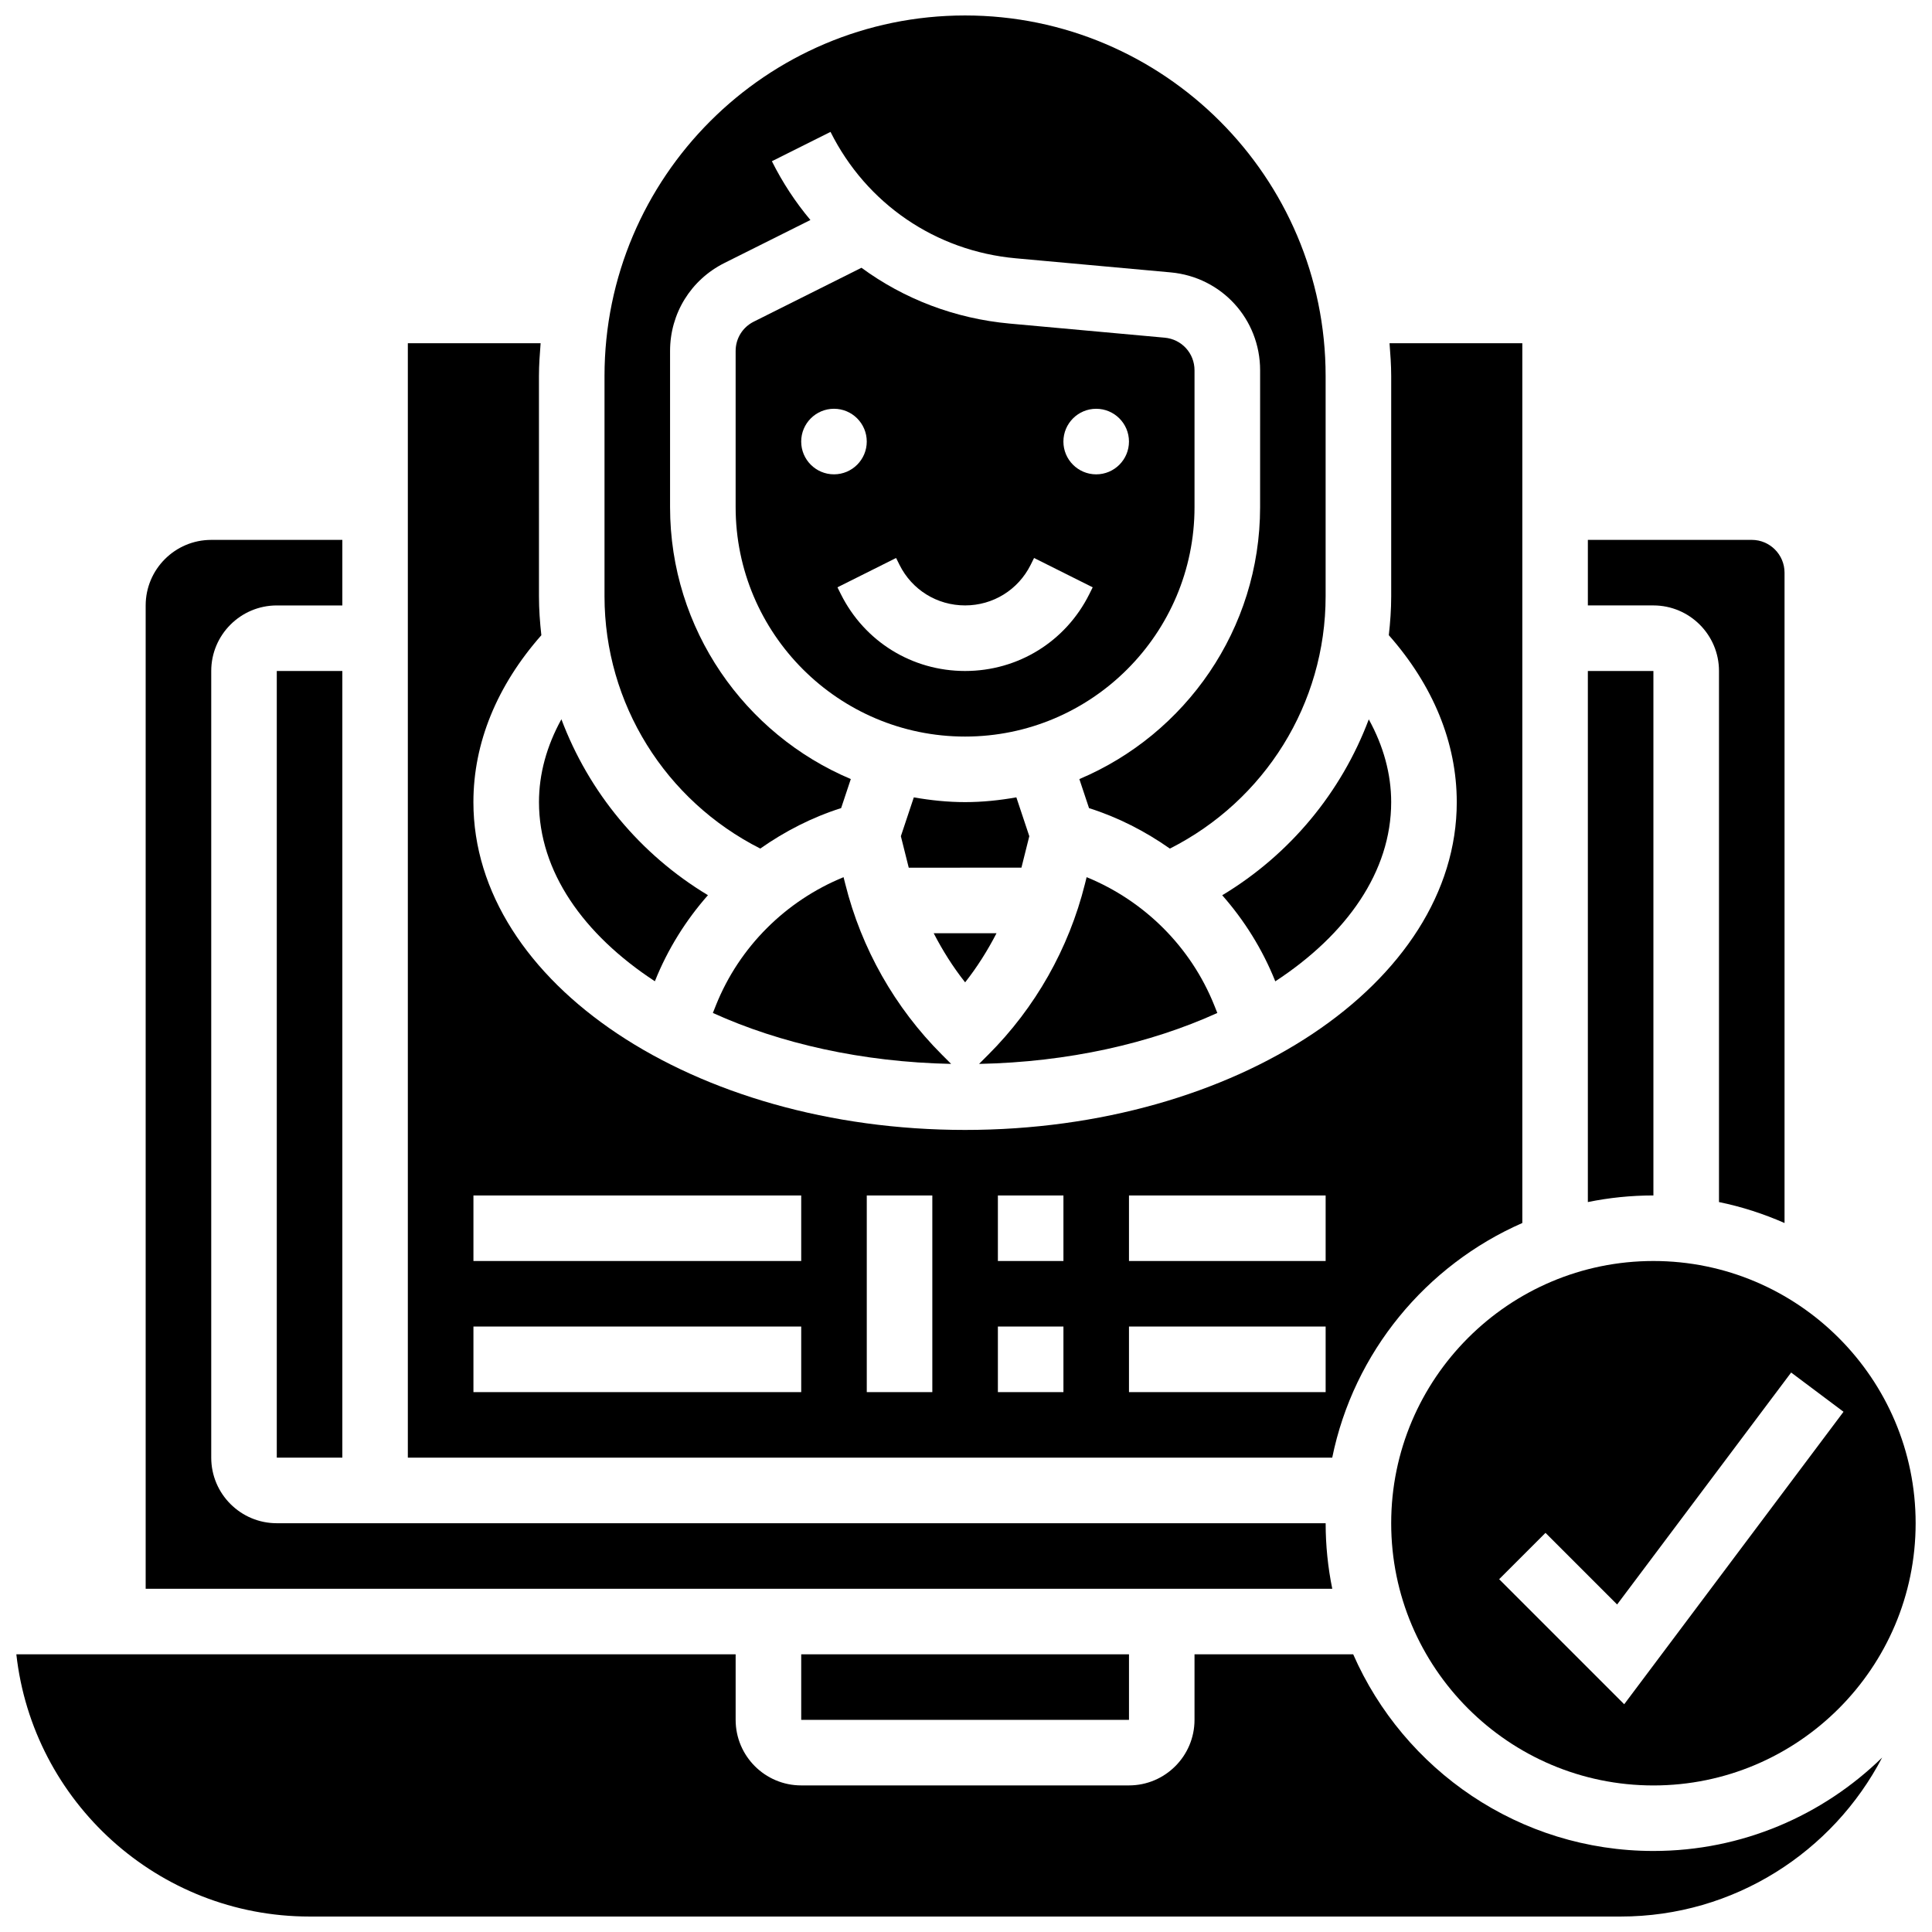 <?xml version="1.0" encoding="UTF-8"?>
<!-- Uploaded to: ICON Repo, www.iconrepo.com, Generator: ICON Repo Mixer Tools -->
<svg width="800px" height="800px" version="1.1" viewBox="144 144 512 512" xmlns="http://www.w3.org/2000/svg">
 <defs>
  <clipPath id="c">
   <path d="m304 148.09h192v220.91h-192z"/>
  </clipPath>
  <clipPath id="b">
   <path d="m512 478h139.9v140h-139.9z"/>
  </clipPath>
  <clipPath id="a">
   <path d="m148.09 582h494.91v69.902h-494.91z"/>
  </clipPath>
 </defs>
 <path d="m465.79 410.41c-6.211-15.516-18.555-27.711-33.824-33.953l-0.453 1.816c-4.281 17.121-13.133 32.766-25.617 45.238l-2.434 2.434c23.594-0.477 45.336-5.41 63.141-13.5z"/>
 <path d="m599.55 321.82v140.74c6.047 1.234 11.848 3.129 17.371 5.551v-172.35c0-4.785-3.898-8.688-8.688-8.688h-43.434v17.371h17.371c9.586 0.004 17.379 7.793 17.379 17.375z"/>
 <path d="m408.09 391.31h-16.652c2.363 4.586 5.117 8.965 8.332 13.02 3.203-4.055 5.949-8.434 8.32-13.02z"/>
 <path d="m317.55 404.05 0.035-0.094c3.371-8.418 8.164-16.07 14.027-22.723-18-10.824-31.582-27.32-38.836-46.621-3.898 7.07-5.941 14.48-5.941 21.949 0 18.371 11.727 35.051 30.715 47.488z"/>
 <path d="m467.9 381.25c5.863 6.652 10.656 14.305 14.027 22.723l0.035 0.094c18.988-12.438 30.715-29.117 30.715-47.488 0-7.469-2.043-14.879-5.934-21.941-7.258 19.293-20.844 35.789-38.844 46.613z"/>
 <g clip-path="url(#c)">
  <path d="m345.48 368.88c6.523-4.586 13.707-8.277 21.43-10.727l2.562-7.695c-28.109-11.855-47.898-39.695-47.898-72.07v-41.383c0-9.93 5.516-18.859 14.402-23.305l22.793-11.398c-3.941-4.691-7.379-9.91-10.211-15.574l15.539-7.773c9.52 19.051 27.867 31.566 49.07 33.496l41.07 3.734c13.516 1.234 23.707 12.387 23.707 25.953l-0.004 36.258c0 32.375-19.789 60.207-47.898 72.07l2.562 7.695c7.723 2.449 14.906 6.141 21.43 10.727 25.148-12.727 41.27-38.367 41.27-66.867v-58.371c0-52.684-42.867-95.551-95.551-95.551s-95.551 42.867-95.551 95.551v58.371c0.012 28.492 16.133 54.133 41.277 66.859z"/>
 </g>
 <g clip-path="url(#b)">
  <path d="m512.68 547.67c0 38.316 31.176 69.492 69.492 69.492 38.316 0 69.492-31.176 69.492-69.492 0-38.316-31.176-69.492-69.492-69.492-38.316 0-69.492 31.176-69.492 69.492zm119.87-29.535-58.121 77.508-33.137-33.137 12.281-12.281 18.98 18.98 46.117-61.473z"/>
 </g>
 <path d="m367.55 376.46c-15.281 6.246-27.621 18.441-33.824 33.953l-0.809 2.031c17.809 8.086 39.539 13.02 63.141 13.5l-2.434-2.434c-12.48-12.48-21.344-28.125-25.617-45.246z"/>
 <path d="m582.17 321.82h-17.371v140.74c5.613-1.148 11.422-1.754 17.371-1.754z"/>
 <path d="m414.69 373.94 2.086-8.34-3.43-10.293c-4.426 0.777-8.949 1.262-13.59 1.262-4.637 0-9.164-0.488-13.586-1.258l-3.43 10.293 2.086 8.34z"/>
 <path d="m460.56 278.39v-36.25c0-4.527-3.394-8.242-7.906-8.652l-41.059-3.734c-14.531-1.32-28.023-6.516-39.297-14.793l-28.543 14.281c-2.961 1.477-4.805 4.457-4.805 7.766v41.383c0 33.531 27.273 60.805 60.805 60.805s60.805-27.277 60.805-60.805zm-26.059-26.059c4.793 0 8.688 3.891 8.688 8.688 0 4.793-3.891 8.688-8.688 8.688-4.793 0-8.688-3.891-8.688-8.688 0.004-4.797 3.894-8.688 8.688-8.688zm-78.176 8.684c0-4.793 3.891-8.688 8.688-8.688 4.793 0 8.688 3.891 8.688 8.688 0 4.793-3.891 8.688-8.688 8.688s-8.688-3.891-8.688-8.688zm10.52 40.461-0.91-1.832 15.539-7.773 0.91 1.832c3.309 6.629 9.965 10.738 17.371 10.738 7.41 0 14.062-4.117 17.371-10.738l0.91-1.832 15.539 7.773-0.91 1.832c-6.266 12.555-18.879 20.344-32.91 20.344-14.027 0-26.641-7.789-32.91-20.344z"/>
 <path d="m495.31 547.67h-277.96c-9.582 0-17.371-7.793-17.371-17.371v-208.48c0-9.582 7.793-17.371 17.371-17.371h17.371v-17.371h-34.746c-9.582 0-17.371 7.793-17.371 17.371v260.59h314.46c-1.145-5.609-1.754-11.422-1.754-17.371z"/>
 <path d="m217.35 321.82h17.371v208.47h-17.371z"/>
 <path d="m547.43 468.11v-233.15h-35.188c0.219 2.875 0.441 5.75 0.441 8.688v58.371c0 3.473-0.25 6.906-0.633 10.312 11.754 13.316 18.008 28.516 18.008 44.25 0 47.898-58.449 86.863-130.3 86.863-71.844 0-130.3-38.969-130.3-86.863 0-15.723 6.262-30.922 18.008-44.238-0.383-3.406-0.633-6.836-0.633-10.32l-0.004-58.375c0-2.938 0.219-5.812 0.441-8.688h-35.188v295.34h244.97c5.691-27.934 24.855-50.996 50.367-62.184zm-191.1 44.812h-86.863v-17.371h86.863zm0-34.746h-86.863v-17.371h86.863zm34.746 34.746h-17.371v-52.117h17.371zm34.746 0h-17.371v-17.371h17.371zm0-34.746h-17.371v-17.371h17.371zm69.488 34.746h-52.117v-17.371h52.117zm0-34.746h-52.117v-17.371h52.117z"/>
 <g clip-path="url(#a)">
  <path d="m502.61 582.41h-42.051v17.371c0 9.582-7.793 17.371-17.371 17.371h-86.863c-9.582 0-17.371-7.793-17.371-17.371v-17.371h-190.62c4.336 39.035 37.523 69.492 77.699 69.492h347.45c30.105 0 56.246-17.129 69.309-42.137-15.668 15.293-37.043 24.762-60.621 24.762-35.543 0-66.129-21.48-79.559-52.117z"/>
 </g>
 <path d="m356.33 582.41h86.863v17.371h-86.863z"/>
</svg>